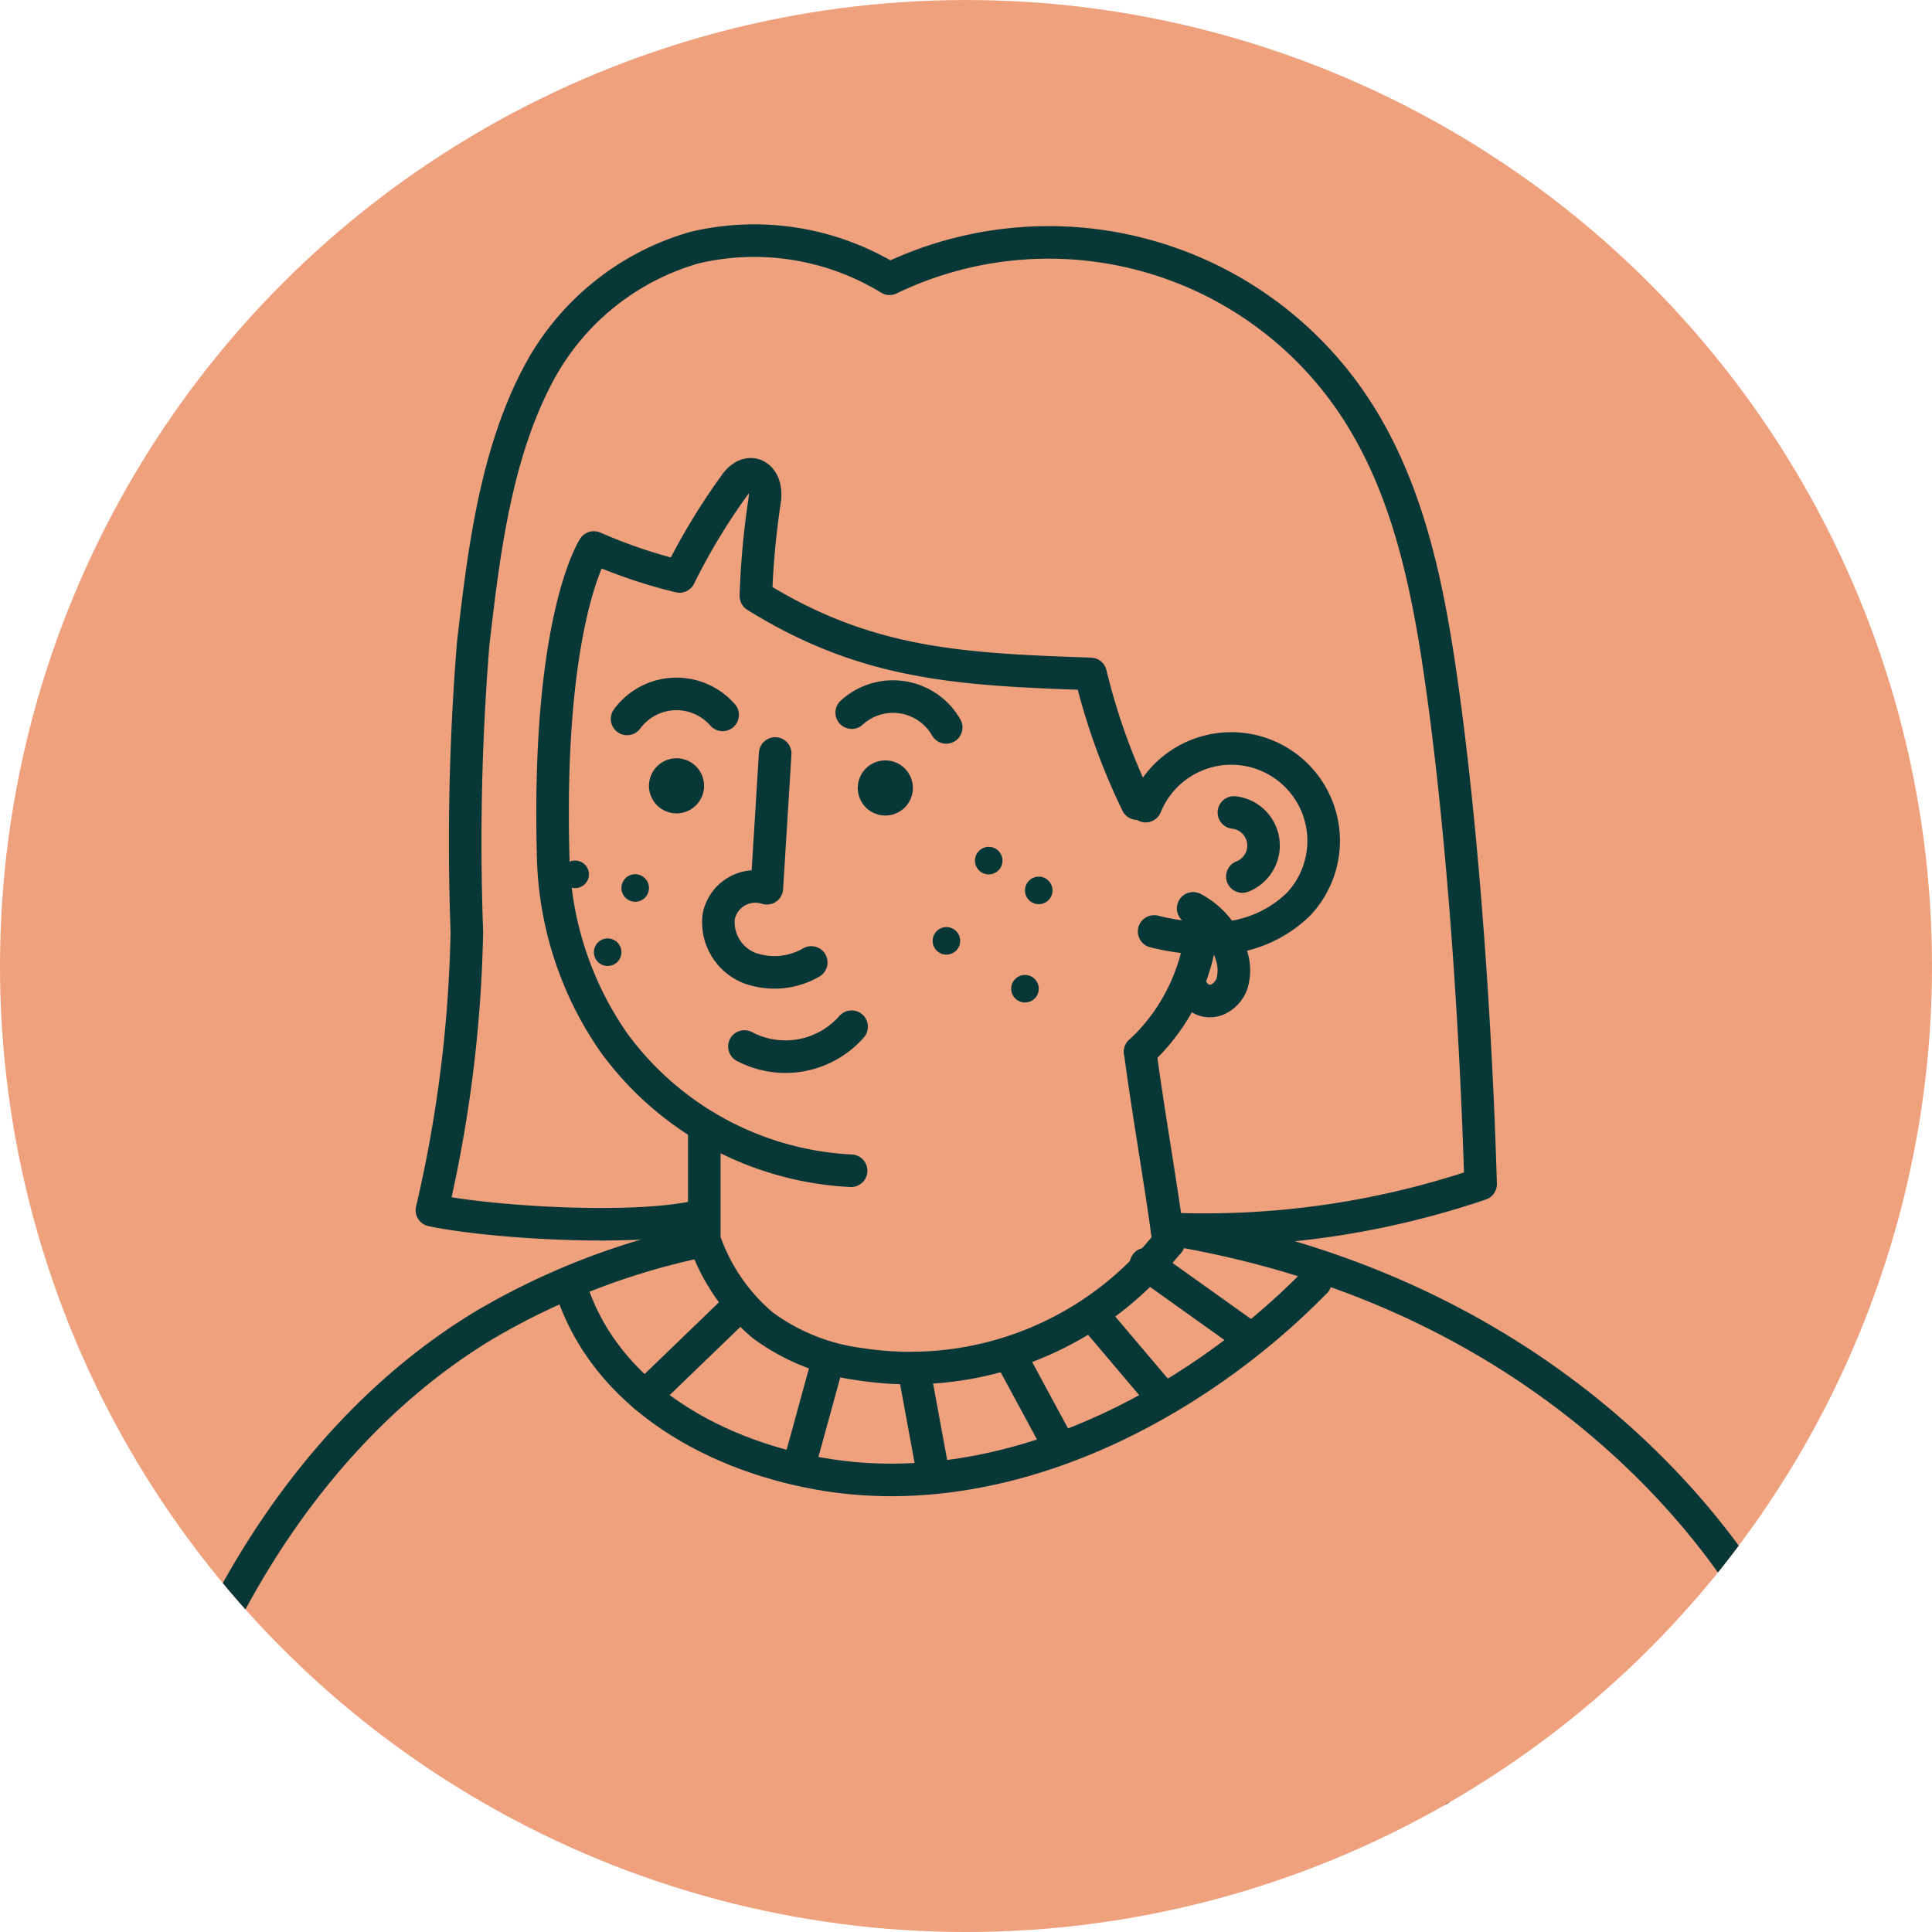 <svg xmlns="http://www.w3.org/2000/svg" xmlns:xlink="http://www.w3.org/1999/xlink" width="89" height="89.001" viewBox="0 0 89 89.001">
  <defs>
    <clipPath id="clip-path">
      <circle id="Ellipse_18" data-name="Ellipse 18" cx="44.5" cy="44.5" r="44.5" transform="translate(0 -0.001)" fill="none"/>
    </clipPath>
  </defs>
  <g id="Groupe_1169" data-name="Groupe 1169" transform="translate(-1689 -489.999)">
    <circle id="Ellipse_2" data-name="Ellipse 2" cx="44.5" cy="44.5" r="44.5" transform="translate(1689 490)" fill="#efa17e"/>
    <g id="Groupe_1003" data-name="Groupe 1003" transform="translate(1689 490)" clip-path="url(#clip-path)">
      <path id="Tracé_691" data-name="Tracé 691" d="M3.211,93.022c.92-6.948,2.692-15.367,5.5-21.789s7.2-12.312,13.193-15.944a32.93,32.93,0,0,1,10.191-3.922" transform="translate(0.361 5.779)" fill="none" stroke="#083737" stroke-linecap="round" stroke-linejoin="round" stroke-width="1.5"/>
      <path id="Tracé_692" data-name="Tracé 692" d="M83.44,93.077v0c-.967-7.621-3.563-16.923-7.186-23.7-3.124-5.84-11.635-15.852-27.935-18.5" transform="translate(5.436 5.724)" fill="none" stroke="#083737" stroke-linecap="round" stroke-linejoin="round" stroke-width="1.5"/>
      <path id="Tracé_693" data-name="Tracé 693" d="M47.439,33.648a4.256,4.256,0,1,1,7.044,4.516,5.569,5.569,0,0,1-3.9,1.578,10.518,10.518,0,0,1-2.753-.32" transform="translate(5.337 3.486)" fill="none" stroke="#083737" stroke-linecap="round" stroke-linejoin="round" stroke-width="1.5"/>
      <path id="Tracé_694" data-name="Tracé 694" d="M49.952,39.061a9,9,0,0,1-2.741,5" transform="translate(5.311 4.394)" fill="none" stroke="#083737" stroke-linecap="round" stroke-linejoin="round" stroke-width="1.5"/>
      <path id="Tracé_695" data-name="Tracé 695" d="M60.249,75.256q.582,6.376,1.164,12.752" transform="translate(6.778 8.466)" fill="none" stroke="#083737" stroke-linecap="round" stroke-linejoin="round" stroke-width="1.5"/>
      <path id="Tracé_696" data-name="Tracé 696" d="M51.093,33.642a1.532,1.532,0,0,1,.39,2.95" transform="translate(5.748 3.785)" fill="none" stroke="#083737" stroke-linecap="round" stroke-linejoin="round" stroke-width="1.5"/>
      <path id="Tracé_697" data-name="Tracé 697" d="M29.163,47.377v4.83a8.92,8.92,0,0,0,2.7,3.949A9.623,9.623,0,0,0,36.31,57.94a15.1,15.1,0,0,0,13.953-5.271l.294-.334c-.366-2.767-.95-6.019-1.315-8.785" transform="translate(3.281 4.899)" fill="none" stroke="#083737" stroke-linecap="round" stroke-linejoin="round" stroke-width="1.5"/>
      <path id="Tracé_698" data-name="Tracé 698" d="M32.365,31.2l-.384,6.208a1.719,1.719,0,0,0-2.219,1.312,2.266,2.266,0,0,0,1.408,2.356,3.375,3.375,0,0,0,2.857-.25" transform="translate(3.345 3.51)" fill="none" stroke="#083737" stroke-linecap="round" stroke-linejoin="round" stroke-width="1.5"/>
      <path id="Tracé_699" data-name="Tracé 699" d="M35.521,32.684a1.269,1.269,0,1,0,1.338-1.195,1.268,1.268,0,0,0-1.338,1.195" transform="translate(3.996 3.542)" fill="#083737"/>
      <path id="Tracé_700" data-name="Tracé 700" d="M42.443,36.9a.634.634,0,1,0,.669-.6.634.634,0,0,0-.669.6" transform="translate(4.775 4.084)" fill="#083737"/>
      <path id="Tracé_701" data-name="Tracé 701" d="M40.372,35.667a.634.634,0,1,0,.669-.6.634.634,0,0,0-.669.6" transform="translate(4.542 3.945)" fill="#083737"/>
      <path id="Tracé_702" data-name="Tracé 702" d="M41.873,40.97a.634.634,0,1,0,.669-.6.634.634,0,0,0-.669.6" transform="translate(4.711 4.542)" fill="#083737"/>
      <path id="Tracé_703" data-name="Tracé 703" d="M38.62,38.989a.634.634,0,1,0,.669-.6.634.634,0,0,0-.669.6" transform="translate(4.345 4.319)" fill="#083737"/>
      <path id="Tracé_704" data-name="Tracé 704" d="M25.733,36.8a.634.634,0,1,0,.669-.6.634.634,0,0,0-.669.6" transform="translate(2.895 4.073)" fill="#083737"/>
      <path id="Tracé_705" data-name="Tracé 705" d="M23.248,36.234a.634.634,0,1,0,.669-.6.634.634,0,0,0-.669.6" transform="translate(2.615 4.009)" fill="#083737"/>
      <path id="Tracé_706" data-name="Tracé 706" d="M24.593,39.459a.634.634,0,1,0,.669-.6.634.634,0,0,0-.669.6" transform="translate(2.767 4.372)" fill="#083737"/>
      <path id="Tracé_707" data-name="Tracé 707" d="M26.875,32.591A1.269,1.269,0,1,0,28.214,31.4a1.268,1.268,0,0,0-1.338,1.195" transform="translate(3.023 3.532)" fill="#083737"/>
      <path id="Tracé_708" data-name="Tracé 708" d="M39.62,30.263a2.822,2.822,0,0,0-4.353-.681" transform="translate(3.968 3.245)" fill="none" stroke="#083737" stroke-linecap="round" stroke-linejoin="round" stroke-width="1.5"/>
      <path id="Tracé_709" data-name="Tracé 709" d="M25.967,29.885a2.821,2.821,0,0,1,4.4-.186" transform="translate(2.921 3.232)" fill="none" stroke="#083737" stroke-linecap="round" stroke-linejoin="round" stroke-width="1.5"/>
      <path id="Tracé_710" data-name="Tracé 710" d="M35.762,42.513a4.055,4.055,0,0,1-4.937.912" transform="translate(3.468 4.783)" fill="none" stroke="#083737" stroke-linecap="round" stroke-linejoin="round" stroke-width="1.5"/>
      <path id="Tracé_711" data-name="Tracé 711" d="M49.406,37.613a3.6,3.6,0,0,1,1.777,2.206,2.192,2.192,0,0,1,.039,1.158,1.245,1.245,0,0,1-.741.851.879.879,0,0,1-1.029-.333" transform="translate(5.558 4.231)" fill="none" stroke="#083737" stroke-linecap="round" stroke-linejoin="round" stroke-width="1.5"/>
      <path id="Tracé_712" data-name="Tracé 712" d="M49.808,34.808a29.429,29.429,0,0,1-2.142-5.973c-6-.209-10.321-.417-15.42-3.591a37.9,37.9,0,0,1,.406-4.412c.169-1.131-.74-1.644-1.381-.7a29.323,29.323,0,0,0-2.544,4.213,23.519,23.519,0,0,1-3.943-1.334s-2.2,3.313-1.869,14.46a15.643,15.643,0,0,0,2.778,8.334,14.41,14.41,0,0,0,10.94,5.917" transform="translate(2.574 2.209)" fill="none" stroke="#083737" stroke-linecap="round" stroke-linejoin="round" stroke-width="1.5"/>
      <path id="Tracé_713" data-name="Tracé 713" d="M51.743,55.488a39.58,39.58,0,0,0,14.451-2.06c-.2-6.91-.767-15.537-1.7-22.387-.647-4.753-1.534-9.647-4.234-13.61a16.895,16.895,0,0,0-21.294-5.71A11.952,11.952,0,0,0,30,10.283a11.824,11.824,0,0,0-7.086,5.6c-2.081,3.765-2.638,8.4-3.128,12.651A113.428,113.428,0,0,0,19.494,41.8a61.115,61.115,0,0,1-1.609,12.832c2.855.592,9.428.959,12.261.281" transform="translate(2.012 1.118)" fill="none" stroke="#083737" stroke-linecap="round" stroke-linejoin="round" stroke-width="1.5"/>
      <path id="Tracé_714" data-name="Tracé 714" d="M57.939,53.076C52.277,58.854,43.733,63.255,35.5,61.982c-5.047-.781-10.314-3.576-11.894-8.758" transform="translate(2.656 5.971)" fill="none" stroke="#083737" stroke-linecap="round" stroke-linejoin="round" stroke-width="1.5"/>
      <path id="Tracé_715" data-name="Tracé 715" d="M47.453,52.341l4.72,3.368" transform="translate(5.339 5.888)" fill="none" stroke="#083737" stroke-linecap="round" stroke-linejoin="round" stroke-width="1.5"/>
      <path id="Tracé_716" data-name="Tracé 716" d="M45.529,54.787l2.851,3.368" transform="translate(5.122 6.163)" fill="none" stroke="#083737" stroke-linecap="round" stroke-linejoin="round" stroke-width="1.5"/>
      <path id="Tracé_717" data-name="Tracé 717" d="M41.925,56.308l1.934,3.581" transform="translate(4.717 6.335)" fill="none" stroke="#083737" stroke-linecap="round" stroke-linejoin="round" stroke-width="1.5"/>
      <path id="Tracé_718" data-name="Tracé 718" d="M37.834,56.65q.411,2.231.822,4.461" transform="translate(4.256 6.373)" fill="none" stroke="#083737" stroke-linecap="round" stroke-linejoin="round" stroke-width="1.5"/>
      <line id="Ligne_49" data-name="Ligne 49" x1="1.355" y2="4.934" transform="translate(36.788 62.676)" fill="none" stroke="#083737" stroke-linecap="round" stroke-linejoin="round" stroke-width="1.5"/>
      <path id="Tracé_719" data-name="Tracé 719" d="M30.862,54.213,26.708,58.22" transform="translate(3.005 6.099)" fill="none" stroke="#083737" stroke-linecap="round" stroke-linejoin="round" stroke-width="1.5"/>
    </g>
  </g>
</svg>
